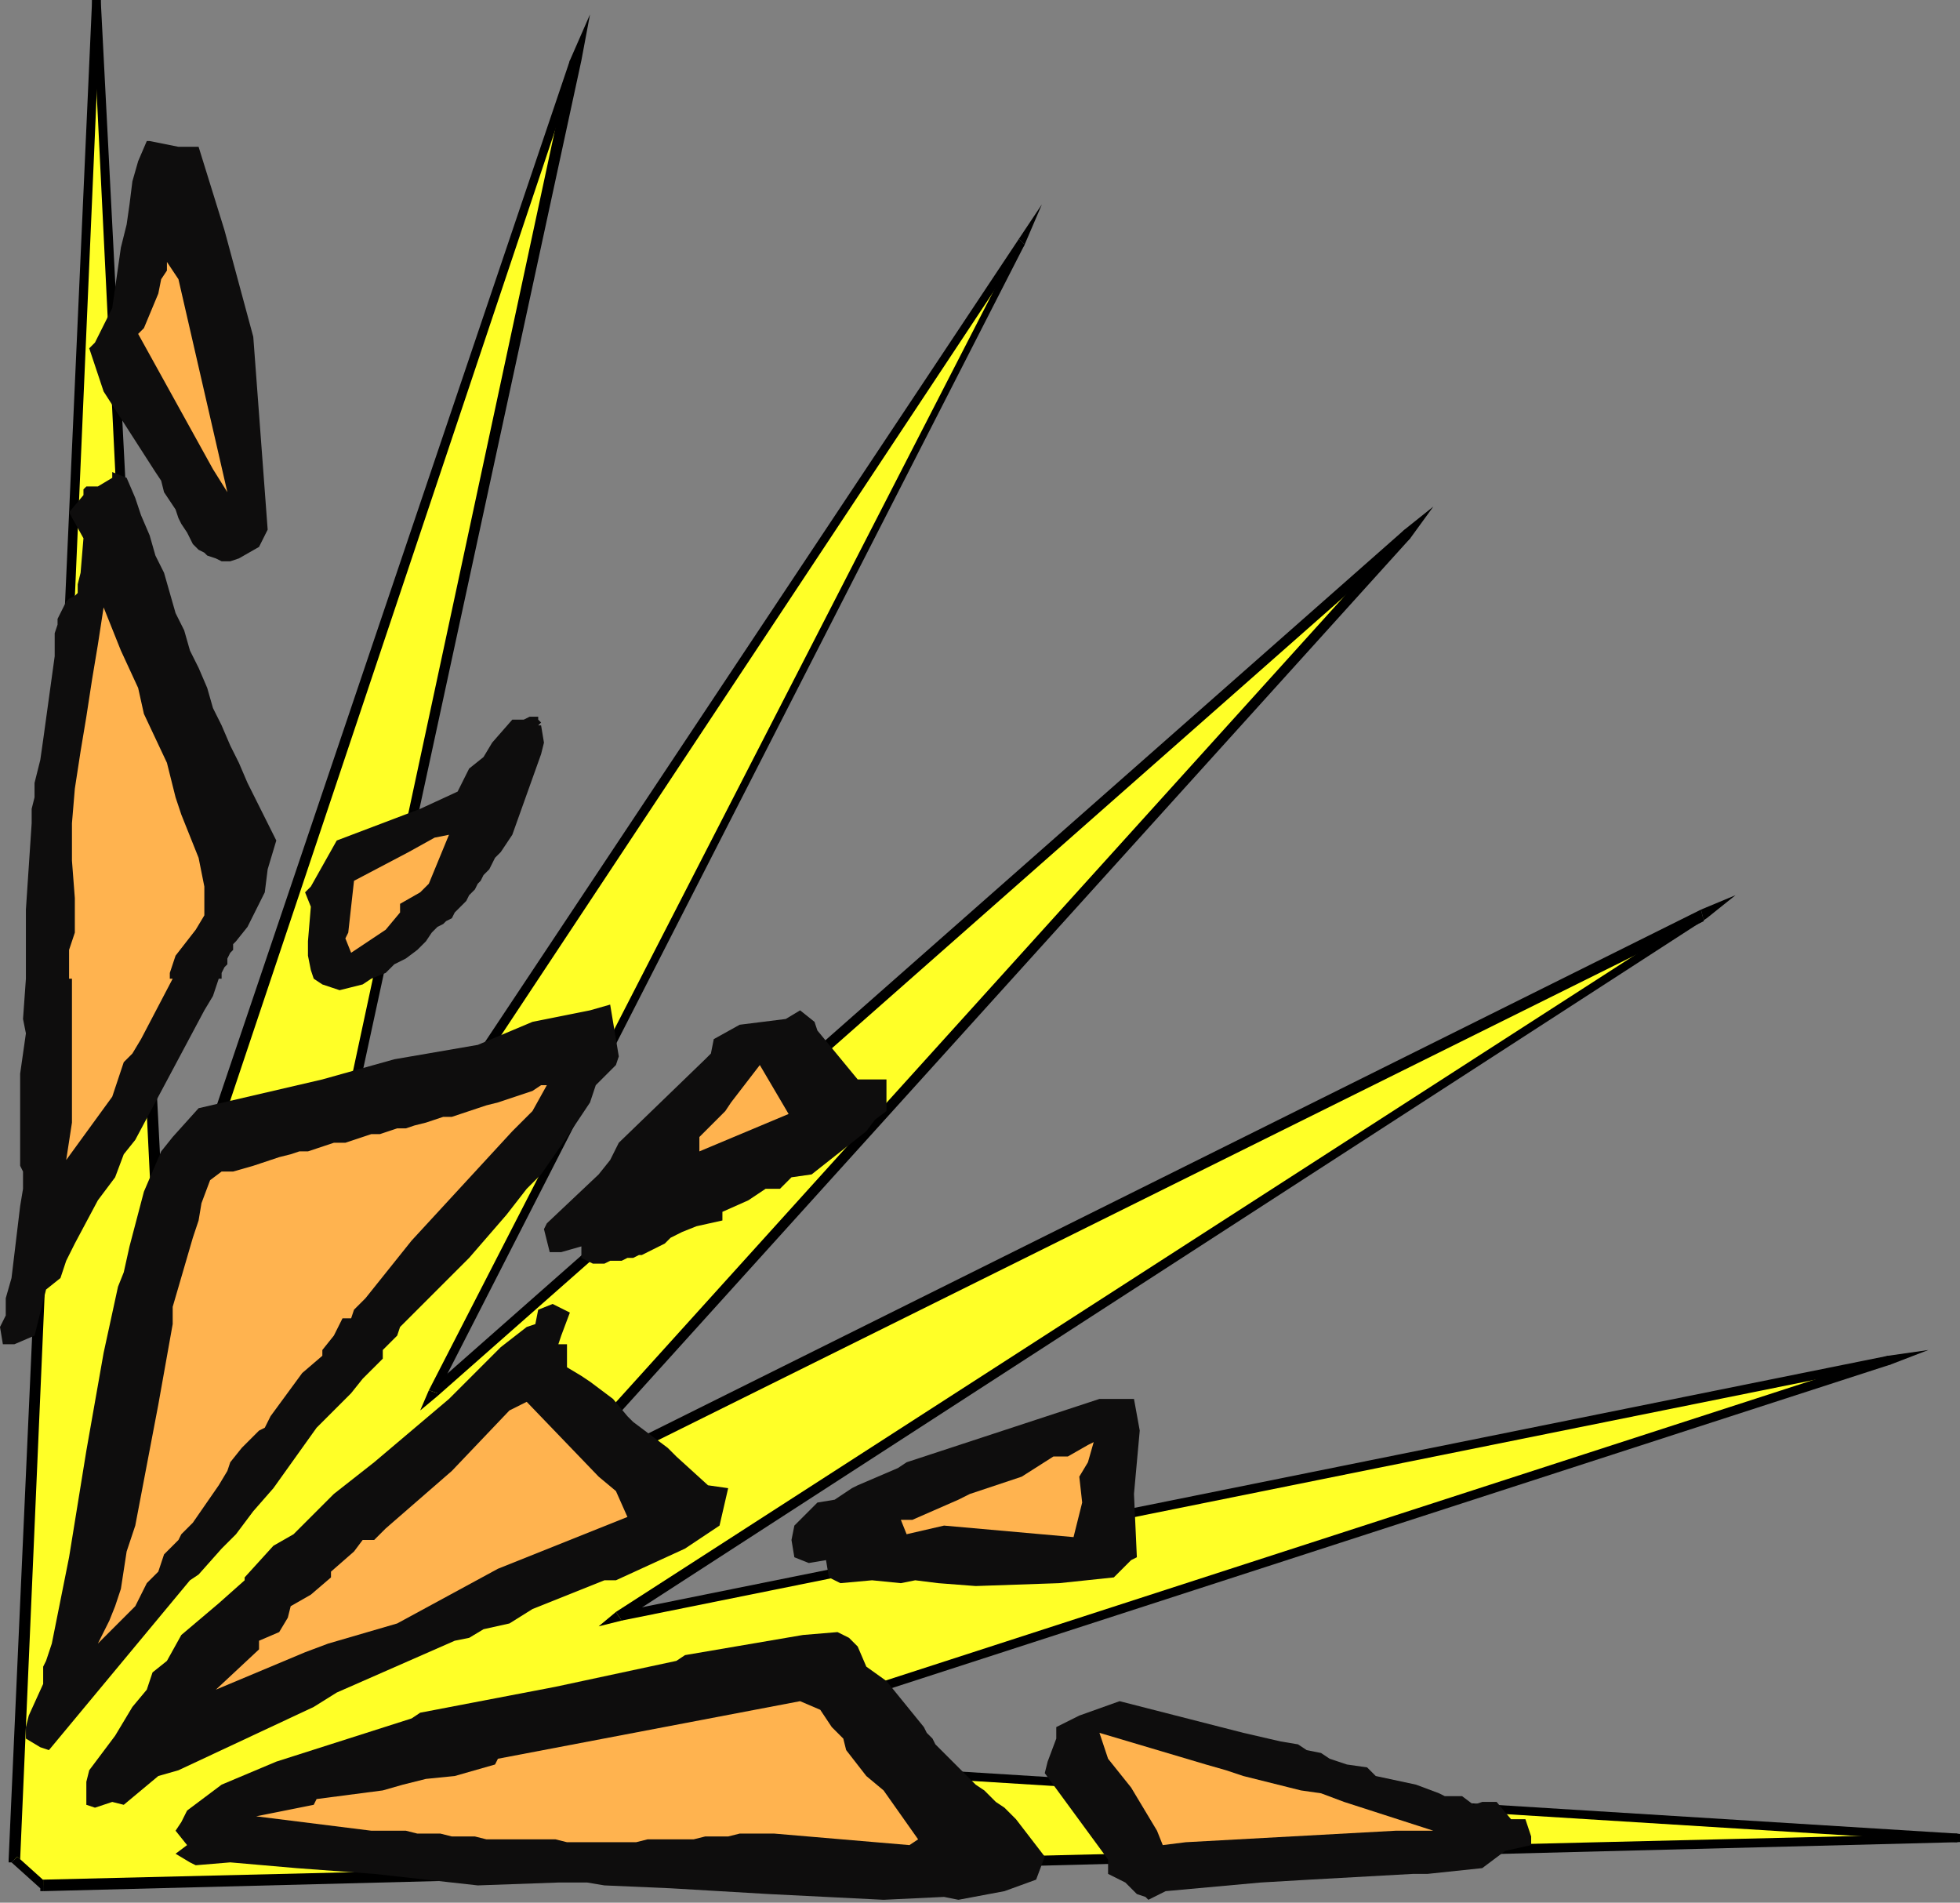<?xml version="1.0" encoding="UTF-8" standalone="no"?>
<svg
   xmlns:dc="http://purl.org/dc/elements/1.1/"
   xmlns:cc="http://creativecommons.org/ns#"
   xmlns:rdf="http://www.w3.org/1999/02/22-rdf-syntax-ns#"
   xmlns:svg="http://www.w3.org/2000/svg"
   xmlns="http://www.w3.org/2000/svg"
   xmlns:sodipodi="http://sodipodi.sourceforge.net/DTD/sodipodi-0.dtd"
   xmlns:inkscape="http://www.inkscape.org/namespaces/inkscape"
   version="1.0"
   width="180.181mm"
   height="174.89mm"
   id="svg73"
   sodipodi:docname="CRNRC332.WMF">
  <rect width="100%" height="100%" fill="#808080" stroke="none"/>
  <sodipodi:namedview
     pagecolor="#ffffff"
     bordercolor="#666666"
     borderopacity="1"
     objecttolerance="10"
     gridtolerance="10"
     guidetolerance="10"
     inkscape:pageopacity="0"
     inkscape:pageshadow="2"
     inkscape:window-width="640"
     inkscape:window-height="480"
     id="namedview75" />
  <defs
     id="defs3">
    <pattern
       id="WMFhbasepattern"
       patternUnits="userSpaceOnUse"
       width="6"
       height="6"
       x="0"
       y="0" />
  </defs>
  <path
     style="fill:#ffff27;fill-rule:evenodd;fill-opacity:1;stroke:none;"
     d="  M 15,655   L 680,639   L 230,611   L 657,473   L 215,562   L 592,318   L 188,518   L 489,186   L 151,484   L 355,84   L 106,460   L 200,21   L 56,448   L 33,0   L 5,646   L 15,655  z "
     id="path5" />
  <path
     style="fill:#000000;fill-rule:nonzero;fill-opacity:1;stroke:none;"
     d="  M 680,640   L 680,637   L 15,653   L 15,657   L 680,640   L 680,637   L 680,640   L 695,639   L 680,637  z "
     id="path7" />
  <path
     style="fill:#000000;fill-rule:nonzero;fill-opacity:1;stroke:none;"
     d="  M 230,609   L 230,612   L 680,640   L 680,637   L 230,609   L 231,612   L 230,609   L 222,612   L 230,612  z "
     id="path9" />
  <path
     style="fill:#000000;fill-rule:nonzero;fill-opacity:1;stroke:none;"
     d="  M 657,474   L 656,471   L 230,609   L 231,612   L 657,474   L 656,471   L 657,474   L 670,469   L 656,471  z "
     id="path11" />
  <path
     style="fill:#000000;fill-rule:nonzero;fill-opacity:1;stroke:none;"
     d="  M 214,560   L 216,563   L 657,474   L 656,471   L 215,560   L 216,563   L 214,560   L 208,565   L 216,563  z "
     id="path13" />
  <path
     style="fill:#000000;fill-rule:nonzero;fill-opacity:1;stroke:none;"
     d="  M 592,320   L 591,317   L 214,560   L 216,563   L 593,319   L 591,316   L 593,319   L 603,311   L 591,316  z "
     id="path15" />
  <path
     style="fill:#000000;fill-rule:nonzero;fill-opacity:1;stroke:none;"
     d="  M 187,517   L 189,520   L 592,320   L 591,316   L 187,517   L 189,520   L 187,517   L 182,523   L 189,520  z "
     id="path17" />
  <path
     style="fill:#000000;fill-rule:nonzero;fill-opacity:1;stroke:none;"
     d="  M 490,187   L 488,184   L 187,517   L 189,520   L 490,187   L 488,184   L 490,187   L 498,176   L 488,184  z "
     id="path19" />
  <path
     style="fill:#000000;fill-rule:nonzero;fill-opacity:1;stroke:none;"
     d="  M 149,483   L 152,485   L 490,187   L 488,184   L 150,482   L 152,484   L 149,483   L 146,490   L 152,485  z "
     id="path21" />
  <path
     style="fill:#000000;fill-rule:nonzero;fill-opacity:1;stroke:none;"
     d="  M 356,85   L 354,84   L 149,483   L 152,484   L 356,85   L 354,83   L 356,85   L 362,71   L 354,83  z "
     id="path23" />
  <path
     style="fill:#000000;fill-rule:nonzero;fill-opacity:1;stroke:none;"
     d="  M 104,459   L 107,461   L 356,85   L 354,83   L 104,459   L 107,460   L 104,459   L 102,468   L 107,461  z "
     id="path25" />
  <path
     style="fill:#000000;fill-rule:nonzero;fill-opacity:1;stroke:none;"
     d="  M 201,21   L 198,21   L 104,459   L 107,460   L 202,21   L 198,21   L 202,21   L 205,5   L 198,21  z "
     id="path27" />
  <path
     style="fill:#000000;fill-rule:nonzero;fill-opacity:1;stroke:none;"
     d="  M 54,448   L 58,448   L 201,21   L 198,21   L 54,447   L 58,448   L 54,448   L 55,456   L 58,448  z "
     id="path29" />
  <path
     style="fill:#000000;fill-rule:nonzero;fill-opacity:1;stroke:none;"
     d="  M 35,0   L 32,0   L 54,448   L 58,448   L 35,0   L 32,0   L 35,0   L 33,-15   L 32,0  z "
     id="path31" />
  <path
     style="fill:#000000;fill-rule:nonzero;fill-opacity:1;stroke:none;"
     d="  M 6,645   L 7,646   L 35,0   L 32,0   L 3,646   L 4,647   L 3,646   L 3,647   L 4,647  z "
     id="path33" />
  <path
     style="fill:#000000;fill-rule:nonzero;fill-opacity:1;stroke:none;"
     d="  M 15,653   L 16,654   L 6,645   L 4,647   L 14,656   L 15,657   L 14,656   L 14,657   L 15,657  z "
     id="path35" />
  <path
     style="fill:#0e0d0d;fill-rule:evenodd;fill-opacity:1;stroke:none;"
     d="  M 52,49   L 51,49   L 48,56   L 46,63   L 45,71   L 44,78   L 42,86   L 41,93   L 40,100   L 39,107   L 33,119   L 31,121   L 36,136   L 54,164   L 56,167   L 57,171   L 59,174   L 61,177   L 62,180   L 63,182   L 65,185   L 66,187   L 67,189   L 69,191   L 71,192   L 72,193   L 75,194   L 77,195   L 80,195   L 83,194   L 90,190   L 93,184   L 88,117   L 78,80   L 69,51   L 62,51   L 52,49  z "
     id="path37" />
  <path
     style="fill:#ffb34f;fill-rule:evenodd;fill-opacity:1;stroke:none;"
     d="  M 58,91   L 58,94   L 56,97   L 55,102   L 50,114   L 48,116   L 74,163   L 79,171   L 62,97   L 58,91  z "
     id="path39" />
  <path
     style="fill:#0e0d0d;fill-rule:evenodd;fill-opacity:1;stroke:none;"
     d="  M 39,164   L 39,166   L 34,169   L 33,169   L 32,169   L 31,169   L 30,169   L 30,169   L 29,170   L 29,170   L 29,172   L 24,178   L 29,187   L 28,199   L 27,203   L 27,206   L 26,207   L 24,208   L 23,209   L 22,211   L 21,213   L 20,215   L 20,217   L 19,220   L 19,228   L 15,257   L 14,264   L 12,272   L 12,277   L 11,281   L 11,286   L 9,316   L 9,328   L 9,337   L 9,340   L 9,340   L 8,354   L 9,359   L 7,373   L 7,396   L 7,405   L 8,407   L 8,413   L 7,419   L 4,444   L 2,451   L 2,457   L 0,461   L 1,467   L 5,467   L 12,464   L 16,448   L 21,444   L 23,438   L 26,432   L 34,417   L 37,413   L 40,409   L 43,401   L 47,396   L 71,351   L 74,346   L 76,340   L 77,340   L 77,338   L 78,336   L 79,335   L 79,333   L 80,331   L 81,330   L 81,328   L 82,327   L 86,322   L 92,310   L 93,302   L 96,292   L 86,272   L 83,265   L 80,259   L 77,252   L 74,246   L 72,239   L 69,232   L 66,226   L 64,219   L 61,213   L 59,206   L 57,199   L 54,193   L 52,186   L 49,179   L 47,173   L 44,166   L 39,164  z "
     id="path41" />
  <path
     style="fill:#ffb34f;fill-rule:evenodd;fill-opacity:1;stroke:none;"
     d="  M 36,211   L 34,224   L 32,236   L 30,249   L 28,261   L 26,274   L 25,286   L 25,299   L 26,312   L 26,315   L 26,324   L 24,330   L 24,340   L 25,340   L 25,352   L 25,365   L 25,377   L 25,390   L 23,403   L 39,381   L 42,372   L 43,369   L 46,366   L 49,361   L 60,340   L 59,340   L 59,338   L 61,332   L 68,323   L 71,318   L 71,313   L 71,308   L 70,303   L 69,298   L 67,293   L 65,288   L 63,283   L 61,277   L 58,265   L 50,248   L 48,239   L 42,226   L 36,211  z "
     id="path43" />
  <path
     style="fill:#0e0d0d;fill-rule:evenodd;fill-opacity:1;stroke:none;"
     d="  M 182,250   L 178,250   L 171,258   L 168,263   L 163,267   L 159,275   L 146,281   L 117,292   L 108,308   L 106,310   L 108,315   L 107,327   L 107,332   L 108,337   L 109,340   L 112,342   L 115,343   L 118,344   L 122,343   L 126,342   L 129,340   L 134,338   L 137,335   L 141,333   L 145,330   L 148,327   L 150,324   L 152,322   L 154,321   L 155,320   L 157,319   L 158,317   L 159,316   L 161,314   L 162,313   L 163,311   L 165,309   L 166,307   L 167,306   L 168,304   L 170,302   L 171,300   L 172,298   L 174,296   L 178,290   L 188,262   L 189,258   L 188,252   L 186,252   L 187,252   L 187,252   L 188,251   L 187,250   L 187,249   L 186,249   L 185,249   L 184,249   L 182,250  z "
     id="path45" />
  <path
     style="fill:#ffb34f;fill-rule:evenodd;fill-opacity:1;stroke:none;"
     d="  M 151,291   L 142,296   L 123,306   L 121,324   L 120,326   L 122,331   L 134,323   L 139,317   L 139,314   L 146,310   L 149,307   L 156,290   L 151,291  z "
     id="path47" />
  <path
     style="fill:#0e0d0d;fill-rule:evenodd;fill-opacity:1;stroke:none;"
     d="  M 212,349   L 205,351   L 185,355   L 166,363   L 137,368   L 112,375   L 69,385   L 60,395   L 56,400   L 50,414   L 45,433   L 43,442   L 41,447   L 36,470   L 30,504   L 24,541   L 18,571   L 16,577   L 15,579   L 15,585   L 10,596   L 9,600   L 9,604   L 14,607   L 17,608   L 66,549   L 69,547   L 77,538   L 82,533   L 88,525   L 95,517   L 110,496   L 112,494   L 116,490   L 122,484   L 126,479   L 133,472   L 133,469   L 138,464   L 139,461   L 163,437   L 176,422   L 183,413   L 188,408   L 197,395   L 205,383   L 207,377   L 211,373   L 214,370   L 215,367   L 212,349  z "
     id="path49" />
  <path
     style="fill:#0e0d0d;fill-rule:evenodd;fill-opacity:1;stroke:none;"
     d="  M 278,351   L 273,354   L 257,356   L 248,361   L 247,366   L 245,368   L 215,397   L 212,403   L 208,408   L 190,425   L 189,427   L 191,435   L 195,435   L 202,433   L 202,437   L 206,439   L 208,439   L 210,439   L 212,438   L 214,438   L 216,438   L 218,437   L 220,437   L 222,436   L 223,436   L 225,435   L 227,434   L 229,433   L 231,432   L 233,430   L 235,429   L 237,428   L 242,426   L 251,424   L 251,421   L 260,417   L 266,413   L 271,413   L 275,409   L 282,408   L 301,393   L 304,389   L 308,386   L 308,383   L 308,375   L 298,375   L 284,358   L 283,355   L 278,351  z "
     id="path51" />
  <path
     style="fill:#ffb34f;fill-rule:evenodd;fill-opacity:1;stroke:none;"
     d="  M 264,370   L 254,383   L 252,386   L 243,395   L 243,400   L 274,387   L 264,370  z "
     id="path53" />
  <path
     style="fill:#ffb34f;fill-rule:evenodd;fill-opacity:1;stroke:none;"
     d="  M 188,377   L 185,379   L 182,380   L 179,381   L 176,382   L 173,383   L 169,384   L 166,385   L 163,386   L 160,387   L 157,388   L 154,388   L 151,389   L 148,390   L 144,391   L 141,392   L 138,392   L 135,393   L 132,394   L 129,394   L 126,395   L 123,396   L 120,397   L 116,397   L 113,398   L 110,399   L 107,400   L 104,400   L 101,401   L 97,402   L 94,403   L 91,404   L 88,405   L 81,407   L 77,407   L 73,410   L 70,418   L 69,424   L 67,430   L 60,454   L 60,460   L 55,488   L 47,530   L 44,539   L 42,552   L 40,558   L 38,563   L 34,571   L 47,558   L 51,550   L 55,546   L 57,540   L 62,535   L 63,533   L 67,529   L 76,516   L 79,511   L 80,508   L 84,503   L 90,497   L 92,496   L 94,492   L 105,477   L 112,471   L 112,469   L 116,464   L 119,458   L 122,458   L 123,455   L 127,451   L 143,431   L 178,393   L 185,386   L 190,377   L 188,377  z "
     id="path55" />
  <path
     style="fill:#0e0d0d;fill-rule:evenodd;fill-opacity:1;stroke:none;"
     d="  M 192,453   L 187,455   L 186,460   L 183,461   L 174,468   L 156,486   L 130,508   L 116,519   L 112,523   L 102,533   L 95,537   L 85,548   L 85,549   L 76,557   L 63,568   L 58,577   L 53,581   L 51,587   L 46,593   L 40,603   L 31,615   L 30,619   L 30,627   L 33,628   L 39,626   L 43,627   L 55,617   L 62,615   L 109,593   L 117,588   L 158,570   L 163,569   L 168,566   L 177,564   L 185,559   L 210,549   L 214,549   L 238,538   L 250,530   L 253,517   L 246,516   L 235,506   L 232,503   L 220,494   L 218,492   L 213,486   L 205,480   L 202,478   L 197,475   L 197,467   L 194,467   L 195,464   L 198,456   L 192,453  z "
     id="path57" />
  <path
     style="fill:#0e0d0d;fill-rule:evenodd;fill-opacity:1;stroke:none;"
     d="  M 388,486   L 382,486   L 315,508   L 312,510   L 298,516   L 296,517   L 290,521   L 284,522   L 276,530   L 275,535   L 276,541   L 281,543   L 287,542   L 288,548   L 292,550   L 303,549   L 313,550   L 318,549   L 326,550   L 339,551   L 368,550   L 387,548   L 393,542   L 395,541   L 394,519   L 396,497   L 394,486   L 388,486  z "
     id="path59" />
  <path
     style="fill:#ffb34f;fill-rule:evenodd;fill-opacity:1;stroke:none;"
     d="  M 181,488   L 177,490   L 157,511   L 134,531   L 130,535   L 126,535   L 123,539   L 115,546   L 115,548   L 108,554   L 101,558   L 100,562   L 97,567   L 90,570   L 90,573   L 75,587   L 106,574   L 114,571   L 138,564   L 173,545   L 218,527   L 214,518   L 208,513   L 183,487   L 181,488  z "
     id="path61" />
  <path
     style="fill:#ffb34f;fill-rule:evenodd;fill-opacity:1;stroke:none;"
     d="  M 378,502   L 371,506   L 366,506   L 355,513   L 337,519   L 333,521   L 317,528   L 313,528   L 315,533   L 328,530   L 373,534   L 376,522   L 375,513   L 378,508   L 380,501   L 378,502  z "
     id="path63" />
  <path
     style="fill:#0e0d0d;fill-rule:evenodd;fill-opacity:1;stroke:none;"
     d="  M 279,568   L 238,575   L 235,577   L 193,586   L 146,595   L 143,597   L 96,612   L 77,620   L 65,629   L 63,633   L 61,636   L 65,641   L 61,644   L 66,647   L 68,648   L 80,647   L 103,649   L 130,651   L 166,655   L 194,654   L 204,654   L 210,655   L 233,656   L 267,658   L 307,660   L 328,659   L 333,660   L 349,657   L 360,653   L 363,645   L 353,632   L 351,630   L 349,628   L 346,626   L 344,624   L 342,622   L 339,620   L 337,618   L 335,616   L 333,614   L 331,612   L 329,610   L 327,608   L 325,606   L 324,604   L 322,602   L 321,600   L 308,584   L 301,579   L 298,572   L 295,569   L 291,567   L 279,568  z "
     id="path65" />
  <path
     style="fill:#ffb34f;fill-rule:evenodd;fill-opacity:1;stroke:none;"
     d="  M 278,591   L 173,611   L 172,613   L 158,617   L 148,618   L 140,620   L 133,622   L 110,625   L 109,627   L 89,631   L 129,636   L 133,636   L 137,636   L 141,636   L 145,637   L 149,637   L 153,637   L 157,638   L 161,638   L 165,638   L 169,639   L 173,639   L 177,639   L 181,639   L 185,639   L 189,639   L 193,639   L 197,640   L 201,640   L 205,640   L 209,640   L 213,640   L 217,640   L 221,640   L 225,639   L 229,639   L 233,639   L 237,639   L 241,639   L 245,638   L 249,638   L 253,638   L 257,637   L 269,637   L 316,641   L 319,639   L 307,622   L 301,617   L 294,608   L 293,604   L 289,600   L 285,594   L 278,591  z "
     id="path67" />
  <path
     style="fill:#0e0d0d;fill-rule:evenodd;fill-opacity:1;stroke:none;"
     d="  M 389,591   L 375,596   L 367,600   L 367,604   L 364,612   L 363,616   L 385,646   L 385,651   L 391,654   L 395,658   L 398,659   L 399,660   L 405,657   L 438,654   L 455,653   L 491,651   L 496,651   L 515,649   L 523,643   L 532,641   L 532,638   L 530,632   L 525,632   L 520,626   L 515,626   L 512,627   L 508,624   L 502,624   L 500,623   L 492,620   L 478,617   L 475,614   L 468,613   L 462,611   L 459,609   L 454,608   L 451,606   L 445,605   L 432,602   L 389,591  z "
     id="path69" />
  <path
     style="fill:#ffb34f;fill-rule:evenodd;fill-opacity:1;stroke:none;"
     d="  M 382,602   L 385,611   L 393,621   L 402,636   L 404,641   L 412,640   L 485,636   L 498,636   L 467,626   L 459,623   L 452,622   L 432,617   L 426,615   L 419,613   L 382,602  z "
     id="path71" />
</svg>
